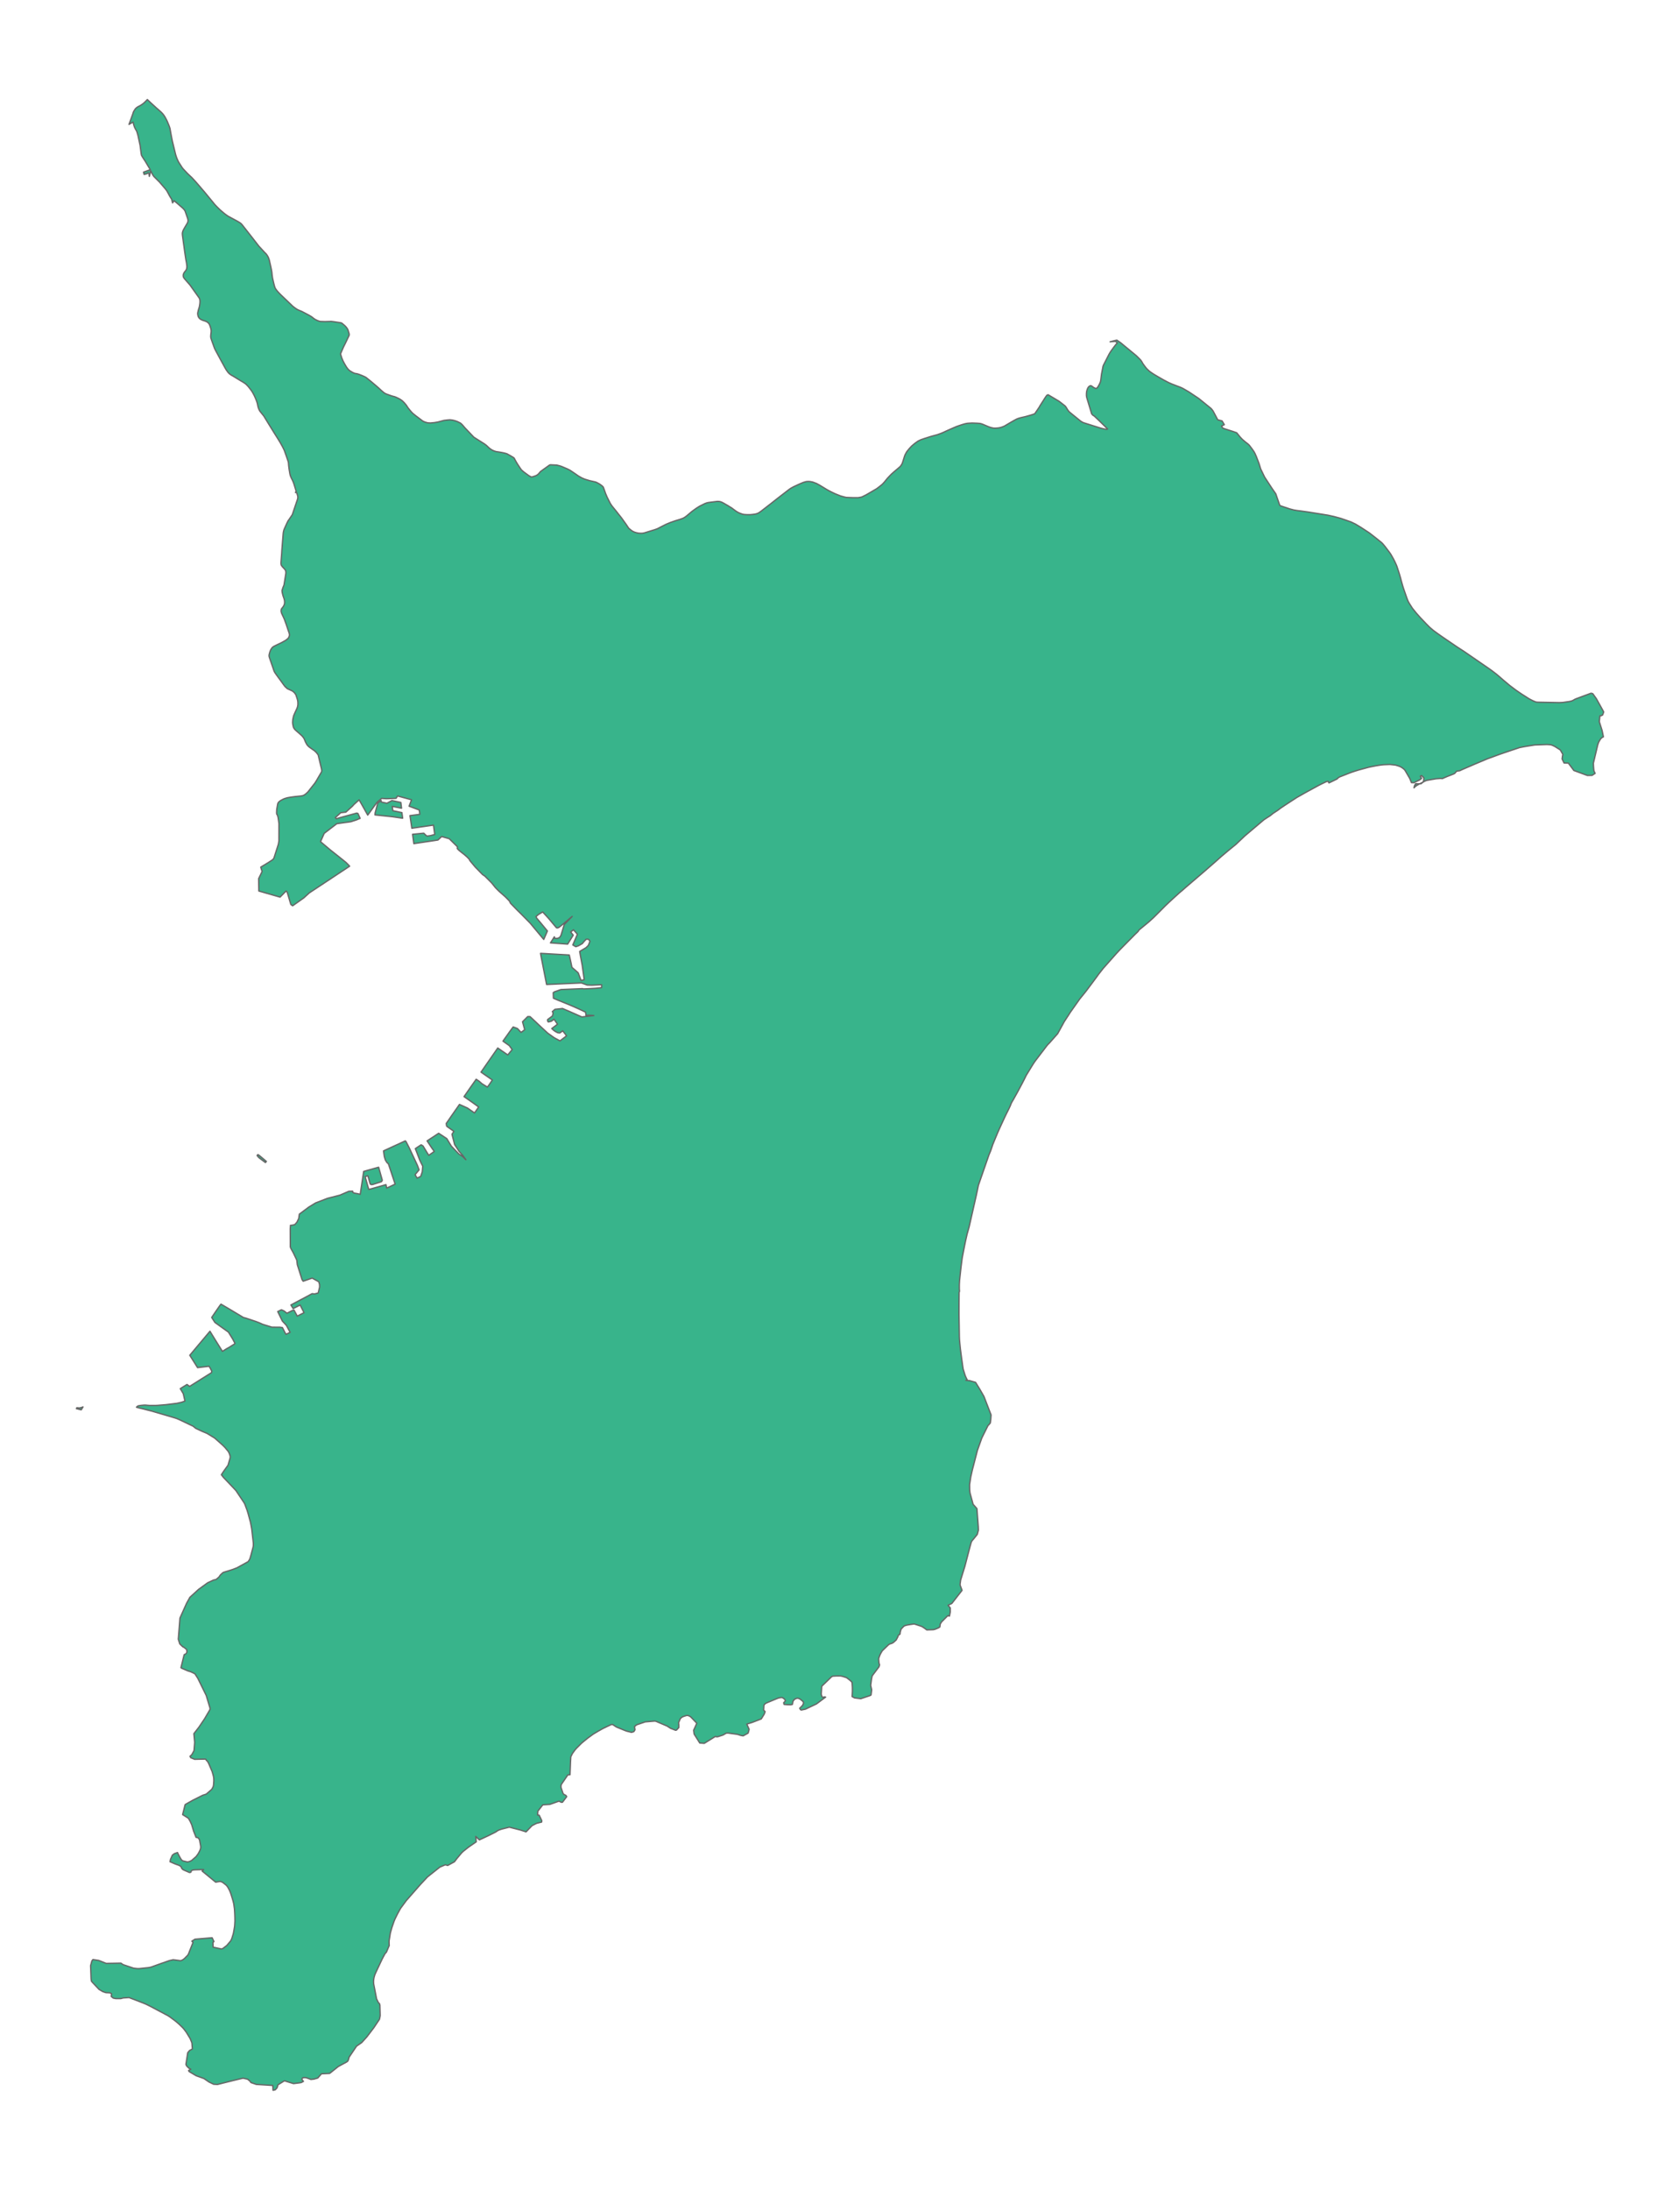 <?xml version="1.0" encoding="utf-8" ?>
<svg baseProfile="full" height="100%" version="1.1" viewBox="0 0 3837 5000" width="100%" xmlns="http://www.w3.org/2000/svg" xmlns:ev="http://www.w3.org/2001/xml-events" xmlns:xlink="http://www.w3.org/1999/xlink"><defs /><polyline fill="#38b48b" points="1356.168,2318.804 1346.523,2318.115 1338.325,2318.431 1337.393,2310.997 1320.01,2302.837 1301.897,2294.889 1276.439,2284.578 1264.019,2279.27 1263.847,2276.123 1263.714,2273.392 1263.517,2266.605 1266.283,2264.665 1280.969,2259.438 1311.532,2258.114 1324.022,2257.581 1330.597,2257.304 1332.701,2257.945 1341.221,2257.607 1358.049,2256.689 1360.9,2256.514 1374.036,2255.041 1374.202,2248.515 1365.307,2248.849 1351.719,2249.495 1340.957,2249.157 1328.022,2244.363 1248.378,2247.883 1239.363,2202.032 1235.69,2183.279 1234.54,2176.807 1237.104,2176.907 1240.028,2177.023 1268.527,2178.705 1278.993,2179.309 1300.194,2180.509 1303.839,2196.982 1306.234,2208.644 1320.474,2221.122 1327.09,2238.68 1334.281,2236.861 1329.748,2204.033 1325.854,2183.47 1323.953,2172.405 1338.449,2163.807 1343.651,2158.698 1347.367,2149.384 1344.956,2145.395 1342.724,2144.478 1338.49,2144.715 1333.093,2150.638 1330.106,2154.39 1320.929,2159.634 1315.073,2161.598 1308.241,2157.563 1310.52,2152.268 1313.244,2145.939 1318.733,2133.242 1309.794,2123.012 1303.404,2127.997 1309.212,2135.229 1296.493,2155.667 1257.217,2152.866 1266.134,2138.955 1266.484,2142.494 1272.636,2142.719 1278.011,2140.667 1281.186,2135.732 1288.725,2110.952 1306.838,2092.446 1280.875,2114.138 1276.854,2117.295 1273.616,2118.736 1271.022,2118.512 1264.231,2110.484 1260.102,2105.515 1258.172,2103.19 1251.843,2095.714 1239.444,2082.268 1229.859,2087.995 1224.029,2092.931 1226.284,2096.95 1234.493,2106.633 1242.45,2116.271 1250.235,2125.705 1241.897,2145.053 1219.988,2118.784 1210.956,2107.948 1191.107,2087.793 1182.232,2079.049 1179.626,2076.462 1165.874,2062.282 1163.521,2057.402 1158.935,2052.622 1154.32,2047.958 1139.678,2034.977 1131.826,2027.133 1123.237,2016.43 1121.185,2014.29 1107.601,2000.646 1102.114,1996.858 1097.136,1991.767 1085.225,1979.515 1073.188,1965.116 1071.667,1961.871 1066.798,1956.802 1059.816,1950.705 1055.454,1947.372 1048.502,1941.795 1045.883,1939.219 1044.223,1937.327 1044.822,1933.508 1036.232,1925.1 1026.013,1915.035 1008.713,1910.071 1005.662,1912.955 1000.345,1917.982 991.73,1919.329 945.189,1926.238 942.319,1904.9 967.852,1902.395 973.392,1907.795 975.592,1909.006 983.382,1907.884 992.931,1905.337 991.193,1892.996 990.119,1883.976 940.587,1891.121 936.314,1862.248 945.618,1861.06 958.764,1859.322 957.558,1849.483 951.634,1847.242 945.811,1845.043 934.347,1840.75 939.902,1826.173 908.066,1817.405 904.613,1822.833 882.293,1823.661 871.566,1822.881 869.392,1824.94 864.987,1828.531 860.683,1832.383 851.947,1844.45 847.276,1851.035 843.551,1856.099 839.836,1861.111 836.906,1855.879 830.242,1843.971 820.169,1826.238 808.167,1837.107 805.088,1840.63 792.892,1851.661 789.769,1854.433 786.25,1854.729 778.243,1855.664 765.883,1866.862 768.244,1869.501 774.454,1867.54 784.226,1864.805 814.645,1856.537 817.545,1857.385 822.482,1868.505 814.098,1872.085 801.11,1876.288 790.826,1877.751 786.856,1878.252 769.333,1880.705 751.483,1894.36 740.453,1902.801 732.065,1921.77 754.004,1940.228 758.925,1944.14 773.979,1956.104 785.632,1965.421 789.368,1968.491 791.293,1970.196 796.618,1975.618 798.531,1977.794 756.675,2005.52 706.384,2038.76 693.844,2050.188 668.345,2068.198 664.23,2065.174 658.317,2045.08 655.991,2037.189 653.428,2034.447 639.659,2048.403 604.475,2038.299 591.134,2034.464 590.729,2006.165 598.571,1990.027 595.53,1979.926 599.732,1977.353 612.963,1969.334 620.26,1964.568 622.301,1963.233 624.438,1961.13 625.86,1958.511 635.617,1927.996 637.04,1919.997 637.107,1880.507 635.171,1866.974 633.964,1862.05 632.054,1858.793 631.699,1856.166 632.016,1848.275 633.86,1837.441 634.566,1834.313 636.141,1831.702 639.246,1828.946 642.755,1826.849 648.264,1824.024 651.892,1822.776 656.554,1821.441 664.011,1820.129 674.762,1818.703 688.058,1817.374 691.97,1816.496 694.681,1815.303 698.437,1812.633 703.046,1808.419 719.151,1788.022 722.428,1782.912 734.28,1762.505 734.811,1759.746 734.219,1755.522 726.668,1723.649 723.868,1719.978 722.27,1717.957 718.171,1714.161 712.894,1710.488 705.351,1705.028 701.873,1701.442 699.963,1698.461 697.737,1694.216 694.474,1686.408 691.663,1682.451 689.222,1679.781 685.621,1676.51 682.623,1673.789 679.616,1671.238 676.827,1668.861 673.229,1665.47 670.838,1661.978 669.84,1659.295 668.496,1652.68 668.318,1648.846 668.702,1643.148 669.535,1638.967 670.584,1634.377 673.197,1628.25 675.038,1624.281 678.365,1617.086 679.604,1613.432 680.346,1608.964 680.265,1602.509 679.412,1597.647 678.052,1593.299 675.67,1586.182 672.943,1582.307 670.214,1579.595 667.13,1577.394 656.285,1572.53 650.967,1567.645 647.48,1563.084 640.144,1552.86 636.028,1547.36 628.506,1536.863 627.138,1534.597 625.952,1532.257 615.343,1501.434 614.578,1498.628 614.504,1495.678 615.801,1490.33 617.171,1486.277 618.637,1483.024 621.706,1478.536 625.086,1476.001 631.936,1472.56 641.901,1467.846 644.151,1466.659 647.651,1464.754 653.288,1461.443 658.255,1457.371 660.545,1453.072 661.173,1449.216 660.141,1444.5 658.922,1441.348 653.574,1425.3 649.339,1413.624 647.81,1410.253 645.367,1405.051 643.305,1400.666 642.133,1396.67 642.01,1393.915 642.605,1390.628 646.691,1385.293 648.347,1382.489 649.665,1378.967 650.043,1375.302 649.631,1370.404 648.651,1366.702 646.413,1360.332 644.661,1353.353 644.02,1348.718 646.083,1341.872 648.636,1335.699 652.797,1309.554 652.9,1307.133 652.526,1303.321 651.422,1301.317 648.965,1298.296 645.157,1294.296 642.587,1290.818 641.782,1288.03 641.724,1284.435 643.413,1262.316 643.573,1258.732 643.845,1254.931 646.796,1217.746 647.412,1213.851 648.321,1210.256 649.718,1206.792 655.272,1194.449 658.143,1188.772 660.099,1186.173 667.6,1175.091 679.119,1140.911 679.888,1138.398 680.238,1135.317 679.752,1131.886 678.683,1128.312 677.15,1124.02 674.805,1124.637 676.316,1121.497 672.425,1108.552 671.116,1104.407 670.181,1101.725 668.083,1096.902 665.178,1091.08 663.628,1087.512 662.452,1083.773 661.711,1079.718 660.351,1071.789 659.944,1068.555 659.264,1063.093 658.778,1056.738 658.246,1054.03 657.207,1050.906 653.51,1040.142 650.058,1030.371 648.746,1027.068 645.143,1019.832 639.739,1010.189 638.093,1007.496 634.64,1001.833 630.21,994.74 628.271,991.744 614.763,969.977 609.376,961.201 602.539,949.981 593.38,938.596 591.849,935.718 590.112,931.556 589.076,927.858 588.167,923.312 587.646,920.986 586.897,918.458 585.83,915.337 583.582,909.627 581.708,905.431 580.243,902.327 578.277,898.67 577.072,896.521 575.47,893.824 574.047,891.743 571.448,888.309 567.305,883.031 565.849,881.399 563.861,879.333 561.133,876.65 555.836,873.038 552.95,871.285 549.239,869.14 535.468,860.735 530.723,857.849 528.562,856.745 523.984,853.547 520.867,850.337 516.746,844.591 513.733,839.453 504.846,823.271 493.553,802.418 491.547,798.598 489.789,794.911 484.223,779.398 482.154,773.363 481.261,769.714 481.365,765.233 481.804,761.439 482.208,758.563 482.313,754.511 481.786,751.257 480.546,746.991 479.264,743.163 478.1,740.532 476.776,738.435 473.454,735.443 470.379,733.817 466.797,732.558 464.767,731.91 462.471,731.19 458.288,729.2 456.174,727.514 454.545,725.809 452.841,723.076 451.709,718.943 451.452,714.992 452.902,708.446 453.616,705.884 454.475,703.349 455.397,699.883 455.969,696.566 456.382,693.504 456.681,690.839 456.709,687.009 456.356,683.922 455.009,680.493 433.902,650.814 422.727,638.047 420.25,635.005 418.665,631.979 418.372,627.986 419.601,623.974 422.272,620.057 424.027,618.032 425.51,615.64 426.522,612.604 426.901,608.645 426.647,606.003 425.943,600.404 425.319,597.1 424.483,592.625 423.407,585.512 422.028,576.213 416.797,537.946 416.501,535.394 416.518,531.904 417.31,528.773 418.19,526.276 420.127,522.592 421.905,519.478 423.966,516.025 428.344,508.547 429.207,505.699 429.408,502.821 428.71,499.169 422.85,482.264 421.052,479.162 417.422,475.276 403.948,463.557 397.366,458.294 394.172,463.239 391.852,454.508 390.064,451.835 388.672,449.632 386.701,446.283 384.353,441.812 382.447,438.282 380.364,434.762 378.954,433.05 377.241,430.8 364.507,416.004 351.214,402.71 349.256,399.817 347.6,396.839 345.799,393.2 344.18,390.2 341.163,402.747 340.049,396.222 338.353,394.719 336.194,396.356 329.208,398.359 327.797,393.032 343.202,387.448 331.025,367.059 329.037,364.219 325.088,358.021 323.153,354.521 322.38,350.672 319.961,332.014 315.003,308.77 312.461,300.339 311.116,297.645 309.326,294.594 307.323,290.599 305.931,286.585 305.176,283.982 304.005,278.72 294.682,283.965 303.581,259.303 304.526,256.146 305.548,254.024 308.006,250.223 309.322,248.249 311.817,245.947 314.952,243.772 318.735,241.853 321.616,240.197 323.886,238.727 327.556,236.091 331.024,232.914 334.986,228.909 336.522,227.273 344.741,235.104 353.812,243.324 357.368,246.595 361.385,250.042 363.536,251.977 366.849,254.96 368.909,256.861 371.92,260.133 374.259,263.114 376.75,266.949 380.292,273.499 381.997,277.095 385.336,285.119 387.037,289.56 388.282,293.453 389.266,299.128 390.873,308.12 391.991,313.871 393.663,322.214 400.62,350.98 401.721,354.932 403.459,360.121 405.674,365.312 407.459,369.166 409.646,372.731 415.864,382.417 417.933,385.14 421.321,388.757 428.118,395.982 434.259,401.83 437.744,405.032 441.251,408.758 444.374,412.166 447.381,415.497 452.213,421.025 467.632,439.018 485.941,461.242 489.726,465.946 492.796,469.266 496.424,473.034 499.172,475.752 502.203,478.675 506.634,482.545 512.305,487.356 516.298,490.385 520.614,493.413 529.089,498.029 532.831,500.035 542.163,505.043 548.241,508.724 551.077,511.001 553.769,514.092 576.042,542.463 591.205,561.991 604.385,576.311 607.672,579.456 609.805,582.307 611.394,584.853 612.968,587.855 614.994,593.482 618.701,609.872 619.811,615.411 620.864,621.41 621.47,627.925 622.521,635.101 624.154,642.227 625.56,648.179 626.413,651.382 627.086,653.902 627.943,656.392 628.939,658.558 630.322,660.616 633.108,664.322 635.324,666.795 638.864,670.541 640.815,672.53 665.956,696.606 668.885,699.395 671.41,701.326 673.916,703.208 676.656,705.113 679.115,706.674 683.222,708.6 688.49,710.709 690.981,711.945 694.978,714.037 698.083,715.664 703.49,718.527 705.372,719.527 709.634,721.986 712.689,723.994 716.091,726.758 719.688,729.247 724.281,731.545 727.983,733.016 731.374,733.909 742.027,734.246 753.535,733.933 756.047,733.747 760.743,734.301 770.144,735.699 776.427,736.678 780.214,737.474 785.274,741.602 787.132,743.19 789.757,745.795 791.903,748.456 793.592,750.944 794.986,753.919 797.499,762.364 797.509,765.446 789.204,782.938 784.74,791.851 777.709,808.005 780.542,817.157 783.569,824.355 786.499,829.897 789.742,835.444 791.721,838.658 794.819,842.677 796.543,844.494 798.986,846.552 802.31,848.609 805.653,850.523 809.868,852.403 816.085,853.516 819.658,854.624 827.213,857.576 833.477,860.387 836.505,862.175 838.946,864.179 846.9,870.546 859.426,881.136 862.151,883.511 865.173,886.155 868.142,888.969 870.616,891.234 876.147,895.992 878.976,897.956 881.095,899.08 883.571,900.066 893.617,903.651 897.151,904.712 900.796,905.63 903.631,906.62 910.286,909.676 914.264,911.882 917.852,914.365 920.092,916.323 923.235,919.473 925.232,921.765 927.933,925.083 930.275,928.633 932.232,931.571 934.521,934.431 937.504,938.115 940.613,941.593 943.327,944.258 949.855,949.497 961.21,958.06 965.696,961.428 969.419,963.209 972.141,964.124 976.866,965.425 982.835,965.746 991.738,964.974 999.942,963.6 1010.37,960.849 1014.035,959.879 1021.237,958.999 1027.438,958.52 1033.522,959.195 1038.818,960.509 1043.822,962.217 1050.969,965.63 1053.63,967.63 1056.589,970.66 1061.553,976.466 1082.236,998.236 1096.058,1006.994 1105.906,1013.185 1108.547,1015.135 1110.685,1016.711 1117.332,1022.939 1120.898,1025.68 1124.591,1027.889 1127.688,1029.297 1132.585,1031.011 1140.02,1032.118 1144.749,1032.956 1151.419,1034.264 1157.563,1035.966 1165.012,1040.052 1171.633,1043.944 1174.229,1045.852 1176.175,1049.531 1178.024,1052.957 1181.249,1058.447 1186.512,1066.496 1187.861,1068.551 1190.991,1072.996 1196.355,1077.604 1207.845,1086.075 1212.674,1088.72 1214.675,1089.068 1219.846,1087.545 1223.583,1086.233 1227.217,1084.306 1230.078,1081.801 1234.625,1076.511 1244.337,1069.524 1255.143,1061.781 1257.121,1061.238 1271.53,1061.893 1278.873,1063.735 1282.855,1065.125 1296.271,1070.827 1301.997,1073.759 1313.74,1081.691 1320.843,1086.678 1323.539,1088.272 1329.516,1091.528 1335.885,1094.178 1343.216,1096.411 1346.303,1097.348 1360.205,1100.563 1362.979,1101.677 1368.994,1104.933 1373.903,1108.406 1375.556,1109.808 1377.76,1111.974 1379.642,1116.984 1383.194,1127.055 1386.818,1135.512 1393.657,1149.06 1395.815,1152.445 1398.523,1156.256 1407.554,1167.34 1410.364,1170.944 1419.454,1182.421 1423.559,1188.147 1430.052,1197.231 1434.093,1203.33 1435.987,1206.121 1441.536,1210.71 1445.03,1213.066 1449.06,1214.974 1453.552,1216.354 1458.729,1217.4 1464.104,1217.657 1467.219,1217.538 1471.569,1216.748 1495.757,1209.281 1501.439,1207.207 1509.594,1202.99 1512.766,1201.383 1521.486,1196.974 1525.856,1195.162 1532.34,1192.526 1542.655,1188.96 1552.567,1185.981 1559.37,1183.515 1562.114,1182.175 1565.335,1180.138 1568.926,1177.358 1580.424,1167.647 1590.241,1160.566 1597.755,1155.813 1599.992,1154.703 1610.122,1149.681 1614.015,1148.286 1617.151,1147.508 1621.878,1146.849 1625.398,1146.363 1638.303,1144.806 1642.378,1144.95 1644.757,1145.371 1647.953,1146.415 1652.346,1148.63 1662.566,1154.547 1671.501,1160.093 1674.641,1162.435 1680.859,1167.016 1685.782,1170.042 1689.731,1171.751 1693.722,1173.297 1696.884,1174.28 1700.52,1174.785 1702.566,1174.903 1705.449,1175.068 1713.155,1175.156 1719.826,1174.497 1722.559,1174.114 1725.02,1173.769 1727.846,1173.016 1730.647,1172.011 1734.399,1169.943 1738.577,1166.969 1760.816,1149.705 1770.801,1141.844 1776.005,1137.739 1802.208,1117.52 1805.817,1115.024 1812.564,1111.311 1826.47,1104.895 1834.595,1101.518 1840.927,1099.66 1845.263,1099.239 1849.669,1099.41 1853.798,1100.169 1856.525,1100.755 1864.783,1103.884 1872.284,1107.941 1874.899,1109.545 1877.269,1110.983 1888.746,1117.964 1891.003,1119.198 1897.297,1122.568 1904.611,1126.073 1907.424,1127.417 1911.09,1128.877 1920.158,1132.484 1928.832,1134.849 1933.009,1135.729 1947.601,1136.317 1959.924,1136.316 1967.552,1134.965 1969.744,1134.021 1978.348,1129.795 2002.266,1115.802 2008.599,1110.983 2014.929,1105.915 2019.883,1100.591 2022.946,1096.817 2026.663,1092.244 2028.977,1089.75 2031.467,1087.104 2036.212,1082.202 2044.262,1075.186 2051.03,1069.468 2056.118,1065.075 2058.527,1061.777 2060.659,1057.977 2063.271,1050.035 2065.84,1041.734 2067.208,1038.218 2070.508,1032.131 2072.846,1029.006 2076.72,1024.248 2082.405,1018.186 2089.284,1012.437 2096.673,1007.155 2103.139,1004.024 2111.532,1001.149 2122.125,997.762 2127.671,996.087 2134.624,994.189 2140.464,992.638 2149.473,989.369 2155.073,987.026 2161.053,984.173 2170.34,980.024 2174.126,978.349 2180.741,975.511 2184.579,973.863 2195.959,969.956 2203.139,967.807 2205.618,967.265 2209.297,966.545 2213.456,966.255 2220.045,965.871 2224.529,966.033 2231.704,966.324 2237.923,966.812 2240.618,967.413 2243.369,968.27 2247.637,970.054 2259.117,974.859 2262.774,976.085 2265.862,976.813 2269.595,977.511 2273.772,977.589 2280.214,977.069 2284.728,976.226 2287.673,975.344 2290.857,974.189 2294.6,972.51 2299.427,969.652 2307.254,965.017 2310.152,963.338 2314.749,960.684 2321.134,957.224 2324.652,955.684 2329.846,954.074 2340.307,951.623 2342.835,951.031 2355.462,947.415 2363.032,944.884 2364.42,943.003 2369.004,936.346 2373.876,929.012 2375.259,926.403 2378.722,920.992 2384.052,912.666 2387.624,907.085 2390.851,902.617 2393.724,901.277 2400.484,905.247 2404.606,907.692 2410.082,910.943 2418.657,916.034 2432.318,926.631 2434.036,928.48 2436.489,932.411 2438.227,935.336 2440.439,938.399 2442.253,940.486 2444.788,942.568 2468.207,961.575 2471.577,963.655 2473.93,964.85 2478.819,966.486 2514.015,977.568 2516.855,978.26 2522.517,979.558 2527.362,980.375 2529.706,979.559 2511.237,961.419 2499.326,950.06 2496.306,948.263 2493.317,945.13 2482.292,908.59 2481.661,905.901 2481.318,903.107 2481.34,898.017 2481.89,893.388 2483.057,889.436 2484.398,886.121 2486.354,883.182 2489.614,880.788 2491.918,880.716 2494.006,881.927 2497.196,884.32 2500.365,886.038 2502.736,886.958 2505.121,886.15 2507.5,883.418 2511.071,876.964 2513.112,872.327 2513.949,868.655 2515.807,854.108 2519.224,836.325 2520.057,834.041 2532.983,808.735 2535.175,804.958 2538.113,800.554 2544.338,792.019 2548.988,786.105 2551.939,783.115 2547.511,779.265 2535.367,780.368 2550.797,776.576 2555.315,779.694 2559.287,782.443 2562.042,784.69 2564.476,786.699 2593.173,810.348 2595.884,812.692 2603.689,820.458 2605.676,822.717 2607.393,825.177 2608.795,827.648 2610.344,830.372 2615.111,836.922 2617.809,840.315 2620.337,843.101 2625.416,847.752 2628.326,849.903 2635.067,854.403 2647.753,861.885 2657.504,867.418 2661.458,869.518 2667.156,872.537 2670.913,874.335 2676.718,876.886 2692.307,882.871 2696.911,884.637 2701.762,886.922 2715.037,894.606 2720.102,897.977 2737.986,909.892 2743.675,914.502 2765.865,932.523 2768.211,935.188 2770.644,938.527 2781.254,958.488 2791.165,961.052 2794.496,966.735 2796.202,969.646 2789.861,972.841 2792.479,977.183 2796.145,978.772 2811.432,983.689 2815.997,985.139 2821.223,986.988 2824.499,988.113 2832.478,997.951 2837.654,1003.417 2841.636,1006.8 2844.575,1009.334 2850.064,1013.498 2853.259,1016.528 2859.109,1024.263 2861.952,1028.28 2863.987,1031.201 2866.299,1035.415 2869.329,1042.26 2872.656,1050.859 2875.538,1058.467 2876.813,1062.643 2879.378,1070.889 2888.312,1089.335 2905.758,1115.966 2913.789,1127.461 2922.808,1153.662 2924.747,1154.954 2945.761,1161.984 2955.057,1164.454 2961.851,1165.589 2970.896,1166.701 2975.693,1167.386 2989.658,1169.344 3032.821,1176.308 3046.801,1179.41 3061.872,1183.474 3073.743,1187.534 3085.596,1191.748 3088.599,1193.181 3095.689,1196.568 3107.554,1203.697 3122.783,1213.623 3127.531,1216.758 3145.256,1230.62 3148.624,1233.345 3155.778,1239.152 3157.922,1241.324 3163.163,1247.55 3172.985,1260.468 3176.552,1265.592 3182.522,1276.123 3185.815,1282.617 3189.424,1290.49 3190.701,1293.899 3195.983,1310.095 3198.796,1319.881 3200.251,1325.511 3201.592,1330.255 3203.489,1336.962 3205.365,1343.062 3212.206,1362.744 3214.355,1368.654 3216.326,1373.448 3219.156,1378.295 3225.871,1388.879 3234.56,1399.605 3243.156,1409.391 3255.186,1421.984 3257.268,1424.159 3265.15,1432.092 3267.19,1433.871 3273.479,1439.25 3280.603,1444.53 3288.591,1450.232 3295.498,1455.033 3327.564,1476.869 3336.859,1482.904 3344.096,1487.601 3358.248,1497.335 3402.132,1527.554 3407.859,1531.657 3417.693,1539.241 3423.649,1544.21 3432.106,1551.634 3437.532,1556.221 3448.127,1565.105 3462.316,1575.797 3475.087,1584.541 3492.493,1595.607 3497.544,1598.214 3500.829,1599.906 3506.846,1602.463 3509.251,1603.05 3512.854,1603.307 3561.148,1604.219 3568.891,1603.902 3580.022,1602.333 3582.874,1601.929 3586.795,1601.217 3590.624,1600.087 3592.956,1598.961 3596.178,1597.049 3598.865,1595.759 3616.105,1589.36 3633.821,1582.817 3637.753,1583.772 3645.947,1595.202 3649.871,1602.215 3662.773,1625.577 3660.241,1632.59 3657.343,1634.066 3654.069,1634.488 3652.724,1647.779 3659.043,1667.783 3662.08,1682.358 3658.362,1684.402 3656.389,1686.344 3654.783,1688.481 3651.483,1694.133 3650.419,1696.859 3649.016,1701.164 3639.176,1742.54 3639.471,1749.627 3639.831,1754.462 3640.114,1757.746 3640.629,1760.674 3643.178,1765.783 3636.157,1770.429 3625.535,1770.651 3594.587,1759.26 3581.977,1742.409 3572.246,1742.19 3567.678,1732.87 3568.667,1725.693 3569.41,1722.471 3563.551,1712.272 3552.045,1705.011 3549.709,1703.718 3544.472,1701.343 3541.536,1700.54 3532.98,1699.989 3509.444,1700.826 3505.239,1700.995 3487.467,1703.811 3479.951,1705.102 3470.558,1706.961 3435.102,1718.894 3423.731,1722.844 3396.297,1732.907 3368.674,1744.561 3340.658,1756.64 3333.894,1759.84 3331.283,1760.15 3326.885,1760.869 3322.357,1765.971 3319.223,1767.528 3310.717,1770.872 3307.906,1771.907 3304.809,1773.128 3302.113,1774.329 3300.052,1775.187 3297.466,1776.334 3294.345,1777.744 3292.181,1777.573 3289.734,1777.395 3279.613,1778.229 3258.726,1781.788 3254.864,1783.302 3250.78,1785.32 3251.49,1781.54 3251.715,1778.895 3251.902,1775.936 3246.728,1770.794 3243.855,1772.482 3246.858,1777.324 3242.399,1780.769 3229.15,1787.235 3223.659,1787.01 3219.784,1777.512 3209.387,1759.607 3207.576,1757.2 3205.717,1755.559 3202.917,1753.379 3199.183,1750.992 3194.443,1749.125 3187.307,1746.937 3174.599,1745.537 3161.028,1746.056 3154.814,1746.621 3149.218,1747.466 3143.135,1748.437 3134.03,1750.182 3125.932,1751.893 3102.939,1758.155 3094.339,1760.825 3086.023,1763.614 3080.747,1765.66 3059.646,1773.922 3056.29,1775.911 3053.899,1778.542 3038.598,1786.011 3035.138,1787.619 3033.765,1784.101 3029.539,1784.58 3019.081,1789.59 3010.897,1793.731 2984.422,1808.163 2962.176,1820.712 2935.287,1838.204 2923.865,1845.888 2921.765,1847.638 2917.463,1850.738 2907.566,1857.228 2900.879,1862.629 2895.082,1866.281 2886.812,1871.705 2866.852,1888.558 2843.297,1908.496 2822.963,1927.754 2806.139,1941.515 2789.908,1955.169 2774.4,1968.963 2749.479,1990.673 2707.439,2026.693 2700.746,2032.655 2698.036,2034.914 2693.951,2038.297 2684.489,2046.853 2669.328,2060.814 2663.139,2066.657 2660.997,2068.745 2646.584,2083.28 2634.266,2095.49 2624.149,2104.721 2601.464,2123.423 2599.44,2126.656 2592.292,2133.602 2586.098,2139.866 2558.654,2167.669 2550.232,2176.638 2536.234,2192.419 2519.454,2211.352 2508.706,2225.096 2505.528,2229.576 2493.071,2246.352 2480.443,2263.169 2477.709,2266.618 2466.243,2280.713 2444.584,2311.321 2440.135,2318.277 2430.737,2332.631 2415.705,2360.092 2396.828,2381.464 2393.038,2385.243 2391.16,2387.49 2378.099,2404.579 2365.796,2420.689 2362.699,2424.903 2359.222,2430.223 2356.699,2434.29 2343.974,2455.055 2338.878,2465.371 2333.567,2475.601 2327.946,2486.133 2323.918,2493.641 2314.051,2511.353 2311.806,2515.14 2309.834,2518.771 2307.425,2524.761 2305.183,2529.716 2303.733,2532.66 2300.523,2539.096 2298.575,2543.01 2296.716,2546.83 2294.9,2550.589 2287.164,2567.313 2285.179,2571.654 2281.393,2579.987 2279.085,2585.18 2277.718,2588.422 2271.176,2604.156 2267.646,2612.798 2266.754,2615.217 2265.816,2618.199 2262.481,2627.965 2261.154,2630.98 2258.652,2637.083 2249.975,2662.022 2234.553,2706.49 2231.847,2719.586 2229.733,2729.494 2213.342,2801.691 2208.903,2817.369 2205.437,2832.615 2203.343,2842.651 2199.158,2864.081 2197.637,2872.012 2196.075,2883.982 2194.897,2893.376 2194.284,2898.929 2191.586,2923.651 2191.127,2931.814 2191.026,2937.107 2191.062,2943.018 2191.447,2948.268 2190.565,2951.132 2190.34,2977.371 2190.294,2999.096 2190.296,3002.283 2191.149,3053.218 2191.45,3059.212 2191.709,3062.441 2193.445,3079.64 2195.156,3092.943 2196.27,3101.449 2198.581,3117.942 2199.803,3125.912 2203.993,3139.469 2205.205,3142.697 2206.726,3146.023 2208.853,3150.147 2206.051,3151.723 2214.153,3152.3 2228.151,3156.305 2236.957,3170.611 2247.27,3188.474 2263.516,3230.625 2262.813,3241.569 2261.745,3249.16 2259.704,3251.644 2256.343,3255.284 2243.484,3281.201 2242.243,3283.767 2232.327,3311.604 2220.916,3355.733 2220.302,3358.325 2217.234,3371.957 2214.503,3389.809 2214.625,3400.748 2214.891,3404.365 2215.545,3409.223 2222.508,3434.72 2231.253,3444.602 2234.316,3485.802 2234.584,3493.859 2232.055,3503.401 2225.604,3511.48 2219.545,3518.709 2218.115,3521.924 2215.733,3530.3 2203.656,3576.485 2194.102,3607.391 2192.825,3617.158 2193.016,3619.741 2197.283,3631.186 2173.956,3661.103 2165.255,3665.304 2170.285,3671.169 2170.391,3680.343 2168.543,3689.914 2164.625,3689.091 2150.722,3703.069 2149.036,3705.53 2147.486,3708.307 2147.049,3711.434 2146.642,3714.86 2143.218,3716.955 2138.305,3719.045 2135.323,3720.171 2131.576,3721.056 2116.643,3721.51 2111.382,3717.62 2106.035,3714.07 2103.244,3712.94 2088.779,3708.195 2086.273,3708.226 2083.372,3708.597 2079.585,3709.124 2076.733,3709.593 2073.633,3710.145 2070.01,3710.852 2067.461,3711.66 2064.619,3712.872 2058.128,3719.581 2056.114,3726.323 2055.537,3731.314 2051.834,3733.495 2050.819,3736.925 2046.768,3744.602 2040.563,3750.153 2038.184,3751.663 2035.515,3752.693 2032.114,3753.713 2029.442,3755.381 2014.941,3769.342 2010.863,3776.34 2009.281,3779.905 2007.012,3786.205 2006.917,3789.566 2007.498,3796.612 2008.893,3801.462 2007.584,3805.797 2002.142,3812.946 1992.027,3826.448 1990.684,3832.669 1988.629,3848.115 1990.88,3858.303 1989.476,3870.023 1987.741,3871.28 1965.931,3878.616 1951.6,3876.787 1946.15,3873.743 1946.794,3861.371 1946.722,3852.846 1946,3841.251 1942.474,3837.498 1933.548,3830.607 1924.483,3827.683 1920.211,3826.717 1913.07,3826.657 1908.993,3826.762 1902.09,3827.157 1899.544,3828.262 1876.871,3850.125 1875.699,3868.536 1877.443,3874.395 1880.104,3875.285 1882.772,3874.528 1885.651,3874.932 1864.93,3890.45 1839.613,3902.495 1829.814,3904.513 1827.869,3903.162 1826.478,3900.363 1828.769,3898.089 1832.944,3893.87 1835.214,3888.955 1834.332,3885.251 1827.852,3879.862 1825.281,3878.405 1822.492,3877.529 1819.57,3877.657 1814.426,3880.088 1811.108,3884.45 1809.841,3891.643 1805.543,3892.498 1796.991,3892.185 1790.762,3891.661 1789.841,3887.836 1792.349,3885.336 1793.825,3883.278 1792.336,3880.252 1790.273,3878.35 1786.785,3876.1 1783.903,3875.993 1780.513,3876.493 1776.86,3877.385 1751.365,3887.997 1748.2,3889.636 1745.927,3891.732 1744.795,3893.715 1744.128,3904.521 1747.473,3908.182 1745.427,3913.884 1738.717,3924.763 1718.444,3932.621 1705.648,3936.607 1710.995,3948.515 1708.713,3957.125 1697.297,3963.484 1691.688,3962.427 1688.034,3961.213 1683.826,3959.893 1662.852,3957.088 1658.81,3957.213 1656.537,3958.519 1651.297,3961.57 1639.903,3965.282 1636.902,3965.698 1633.962,3964.771 1608.498,3980.55 1598.193,3979.815 1585.297,3959.319 1584.163,3950.611 1588.252,3941.816 1591.415,3934.6 1577.34,3919.933 1572.989,3917.537 1569.804,3916.854 1567.454,3917.13 1559.716,3919.607 1555.57,3922.325 1553.922,3924.043 1549.798,3933.521 1550.427,3938.538 1550.419,3944.445 1545.205,3950.18 1543.038,3950.724 1531.654,3946.315 1523.649,3941.133 1497.746,3930.072 1494.985,3929.751 1473.599,3931.58 1453.968,3938.283 1449.158,3942.285 1449.747,3946.073 1450.243,3949.653 1447.637,3953.84 1442.309,3955.484 1430.568,3952.481 1427.235,3951.201 1408.141,3943.387 1404.596,3941.193 1401.076,3938.743 1398.714,3937.449 1395.794,3937.817 1386.851,3941.969 1376.835,3946.799 1366.448,3952.645 1355.024,3959.406 1341.798,3969.109 1334.441,3975.115 1329.123,3979.473 1325.191,3983.207 1316.516,3991.941 1313.292,3995.627 1307.479,4003.593 1303.691,4011.19 1303.048,4022.354 1301.862,4052.211 1296.881,4052.638 1282.489,4073.694 1281.416,4076.468 1281.261,4080.96 1285.938,4094.971 1288.497,4097.655 1292.168,4099.111 1294.348,4102.19 1284.612,4115.081 1281.955,4115.151 1276.679,4112.518 1255.884,4119.919 1239.672,4120.97 1228.488,4135.357 1227.81,4144.224 1231.426,4144.537 1237.426,4157.078 1237.081,4160.295 1225.472,4163.173 1215.135,4168.494 1201.461,4182.645 1188.893,4178.575 1163.2,4172.009 1145.606,4176.438 1139.497,4178.523 1136.404,4180.058 1132.429,4182.817 1117.317,4190.472 1094.903,4200.951 1086.577,4193.169 1087.753,4205.371 1071.008,4216.928 1067.287,4219.803 1058.056,4227.117 1055.599,4229.441 1053.741,4231.341 1044.459,4242.446 1043.033,4244.226 1038.031,4250.884 1022.42,4259.408 1020.452,4258.69 1016.871,4257.917 1004.703,4263.079 982.373,4280.777 975.922,4286.046 960.172,4302.914 928.065,4339.457 914.977,4357.154 912.745,4361.13 907.839,4370.094 901.752,4382.473 899.555,4387.992 895.819,4398.873 894.85,4401.827 892.588,4409.891 891.444,4414.093 888.646,4431.929 888.716,4438.794 889.05,4441.836 882.613,4457.23 879.272,4460.919 872.951,4472.776 859.459,4501.378 857.325,4506.044 855.828,4509.697 854.092,4516.081 853.431,4520.451 853.171,4523.675 853.315,4528.892 860.044,4563.867 864.142,4572.292 866.881,4575.168 867.705,4578.449 868.341,4602.004 867.932,4604.563 866.75,4610.496 853.686,4630.035 837.796,4650.892 826.173,4663.717 814.351,4671.954 797.368,4697.055 795.668,4703.344 794.091,4706.382 791.483,4708.217 772.779,4718.355 752.88,4734.201 734.249,4735.066 725.822,4744.667 717.198,4747.194 710.045,4748.007 705.553,4746.221 700.908,4744.524 697.828,4743.791 693.428,4743.747 690.422,4744.912 689.428,4747.937 691.611,4750.68 693.055,4752.364 688.234,4755.02 683.685,4755.809 670.4,4757.467 657.303,4753.472 649.622,4751.038 634.652,4760.356 633.923,4763.748 632.653,4767.292 628.488,4771.745 623.54,4772.727 623.021,4761.703 585.213,4759.278 573,4755.012 571.148,4752.16 565.634,4747.481 555.083,4745.047 533.05,4750.342 510.722,4755.918 496.918,4759.407 488.001,4758.963 477.277,4753.79 465.605,4745.799 447.988,4739.491 432.1,4730.019 430.604,4727.669 435.711,4724.673 430.847,4721.805 426.166,4716.969 424.626,4713.574 428.769,4686.873 432.904,4681.805 439.376,4678.487 438.295,4664.883 437.579,4662.616 434.235,4654.585 425.568,4640.352 420.575,4633.682 418.623,4631.281 416.182,4628.708 409.049,4621.864 404.367,4617.756 402.365,4616.094 398.349,4612.917 387.926,4605.215 383.821,4602.513 344.126,4581.449 338.977,4578.839 333.435,4576.151 331.195,4575.185 326.4,4573.225 294.743,4561.012 281.369,4561.914 276.007,4563.372 264.615,4563.416 260.538,4562.651 258.544,4562.15 253.925,4558.383 254.312,4555.681 254.901,4552.504 251.357,4550.252 241.757,4549.8 234.616,4547.335 226.144,4542.336 211.548,4526.756 208.986,4523.845 208.184,4520.102 207.949,4516.657 206.919,4488.077 209.929,4477.087 212.333,4474.158 225.375,4476.154 242.572,4482.94 276.12,4482.333 281.162,4485.818 304.968,4493.805 312.996,4494.73 317.423,4494.836 339.15,4492.614 344.944,4491.451 368.304,4483.042 387.211,4476.464 395.472,4474.607 401.87,4475.382 412.373,4476.758 415.766,4475.639 418.089,4474.262 421.298,4471.841 428.802,4464.19 430.411,4461.463 440.886,4435.026 438.155,4432.252 445.323,4427.696 484.523,4424.423 488.62,4433.204 486.389,4434.91 486.686,4445.854 505.787,4450.02 508.828,4449.016 518.043,4441.982 526.735,4431.727 528.752,4427.814 530.012,4424.334 532.974,4414.612 534.452,4406.346 535.035,4402.848 535.841,4397.699 536.073,4394.453 536.544,4386.311 536.43,4378.581 536.237,4372.598 536.024,4367.467 535.44,4358.498 533.772,4346.552 532.465,4341.231 530.818,4335.396 527.827,4325.782 526.519,4321.955 524.249,4316.317 520.251,4308.996 518.127,4306.033 516.163,4303.976 508.059,4297.673 505.897,4296.833 502.926,4295.778 495.157,4297.04 492.644,4297.583 461.73,4272.145 465.145,4268.891 462.062,4268.805 445.16,4269.271 440.627,4269.762 437.41,4271.037 435.682,4274.925 432.846,4275.481 420.189,4269.991 417.258,4268.434 415.043,4265.907 413.449,4262.025 409.615,4259.396 399.974,4255.886 388.361,4250.894 389.271,4245.663 393.748,4235.734 398.331,4232.377 405.343,4229.832 407.634,4234.566 411.08,4241.003 413.052,4244.347 414.922,4246.997 417.373,4248.793 428.25,4251.385 432.767,4250.283 437.517,4248.156 447.998,4238.904 452.642,4232.533 455.876,4226.46 457.557,4222.617 458.417,4218.513 458.227,4214.876 455.911,4202.122 454.91,4199.319 451.959,4195.827 447.783,4195.199 442.234,4181.057 437.863,4166.389 434.239,4158.473 430.221,4151.603 417.1,4143.252 422.819,4120.443 427.988,4117.379 440.525,4110.314 462.972,4099.083 470.972,4096.499 483.722,4085.432 486.95,4079.343 487.736,4075.171 488.329,4066.328 488.175,4060.247 487.431,4055.562 484.599,4045.255 476.745,4026.885 473.561,4021.008 471.774,4019.997 469.556,4016.478 444.523,4017.007 435.699,4013.347 433.926,4010.117 436.286,4008.001 438.252,4006.053 443.091,3997.147 444.576,3978.301 442.791,3958.429 454.368,3943.479 467.415,3924.144 479.457,3903.511 479.683,3900.264 471.035,3871.25 451.813,3832.135 445.236,3821.82 438.631,3818.48 434.664,3816.793 429.418,3815.274 414.986,3809.058 413.28,3807.741 420.616,3778.056 424.463,3776.264 426.878,3772.662 426.703,3769.131 426.388,3766.398 419.813,3761.1 417.294,3759.933 410.58,3753.525 407.213,3742.848 410.977,3694.488 426.106,3660.809 433.651,3647.115 453.481,3629.01 474.31,3613.893 487.559,3607.723 493.444,3606.393 499.863,3601.002 503.141,3596.318 507.967,3591.708 510.12,3590.186 513.14,3589.223 523.014,3586.228 531.139,3583.629 541.271,3579.699 566.529,3565.761 568.335,3563.305 569.866,3560.758 570.842,3558.65 573.29,3550.276 577.826,3533.057 578.566,3529.593 578.635,3523.705 574.929,3491.161 573.137,3481.409 571.923,3475.361 566.509,3455.382 564.454,3448.707 559.051,3434.137 557.194,3430.81 538.902,3403.473 534.397,3398.646 530.046,3394.051 515.816,3379.07 510.588,3373.663 505.591,3367.189 511.51,3358.303 518.767,3348.287 520.772,3345.467 525.654,3328.56 525.656,3324.629 523.765,3318.92 521.663,3314.539 513.851,3305.053 510.378,3301.54 507.311,3298.599 490.186,3283.471 473.124,3273.043 470.927,3272.048 462.109,3268.35 447.168,3261.435 440.949,3256.365 409.668,3241.526 403.657,3238.946 398.869,3237.375 389.745,3234.617 345.284,3221.632 322.127,3215.777 317.612,3214.784 314.468,3213.918 311.61,3212.964 315.154,3210.037 320.01,3209.176 324.122,3208.68 327.682,3208.352 330.054,3208.233 332.188,3208.244 334.524,3208.437 337.556,3208.706 341.305,3209.034 344.431,3209.047 348.29,3209.033 357.931,3208.962 379.003,3207.248 403.528,3204.232 407.292,3203.429 412.588,3202.241 415.578,3201.486 422.387,3198.996 418.599,3182.179 411.743,3170.621 427.093,3161.134 433.02,3165.535 473.904,3139.885 482.815,3134.288 483.795,3131.071 480.003,3123.576 477.444,3119.554 469.616,3120.471 464.665,3121.062 456.224,3122.071 451.223,3122.695 433.439,3094.456 479.543,3039.565 481.73,3043.163 483.959,3046.829 494.273,3063.54 499.644,3072.151 507.961,3085.483 518.357,3079.055 523.528,3076.223 532.687,3070.425 534.81,3069.254 536.658,3067.282 531.409,3057.277 521.667,3041.581 513.883,3036.041 508.626,3032.286 490.831,3019.497 487.705,3014.635 483.53,3008.138 492.57,2994.748 502.045,2981.087 504.691,2977.701 524.223,2989.161 556.063,3008.255 561.255,3009.534 584.192,3017.211 592.052,3020.211 599.876,3023.746 621.178,3030.315 625.897,3030.313 632.766,3030.342 638.795,3030.326 644.999,3031.246 648.54,3037.998 650.29,3041.62 653.201,3046.645 662.59,3042.078 654.013,3026.139 644.852,3016.281 634.299,2994.659 642.746,2990.56 648.685,2993.23 655.272,2998.433 658.127,2997.117 665.261,2993.469 667.732,2992.185 671.437,2991.223 678.966,3005.068 694.364,2997.198 685.478,2979.723 679.734,2982.664 669.501,2987.892 664.416,2979.587 712.807,2953.804 718.492,2954.393 726.687,2952.237 729.926,2938.787 729.788,2933.011 728.12,2926.675 712.937,2918.247 704.111,2921.316 692.425,2925.381 689.832,2921.742 679.044,2887.577 677.808,2877.085 670.04,2860.817 664.304,2850.431 663.043,2846.974 662.897,2810.076 662.891,2805.598 663.44,2797.652 666.21,2797.634 673.132,2796.199 678.164,2790.618 682.225,2782.094 683.658,2772.197 705.392,2756.004 720.835,2746.575 748.146,2736.033 756.563,2733.916 776.303,2728.846 796.621,2720.08 805.355,2719.735 805.737,2722.475 808.92,2724.041 811.018,2724.521 815.84,2725.323 822.718,2726.917 830.637,2674.688 840.524,2671.861 864.761,2665.096 866.35,2670.64 870.173,2684.248 873.173,2694.968 871.31,2698.097 851.606,2704.399 848.515,2704.856 845.562,2703.547 840.191,2684.602 833.938,2686.413 836.732,2696.458 842.163,2715.761 849.708,2713.906 851.689,2713.294 853.892,2712.668 862.217,2710.31 881.559,2704.851 883.039,2712.683 890.202,2709.505 902.467,2703.632 887.087,2657.388 883.74,2654.43 880.164,2648.684 878.637,2643.846 877.674,2640.429 875.971,2627.805 880.982,2625.464 923.624,2605.849 925.794,2604.914 927.509,2606.862 934.917,2621.364 953.426,2660.988 957.124,2671.136 948.074,2682.043 952.564,2689.953 960.92,2686.03 964.338,2675.769 965.476,2662.691 960.86,2653.487 958.558,2648.575 948.618,2622.646 952.366,2620.105 960.14,2614.973 961.952,2613.945 966.202,2616.58 975.833,2632.47 979.303,2637.871 991.844,2629.136 987.193,2622.565 985.804,2620.603 975.46,2604.949 983.861,2599.412 1001.909,2587.573 1020.383,2599.723 1028.554,2613.162 1030.842,2616.926 1047.904,2634.808 1056.926,2640.885 1063.957,2647.955 1057.152,2638.396 1048.259,2628.509 1038.286,2613.345 1032.301,2589.811 1036.65,2583.162 1032.124,2579.95 1021.624,2572.661 1020.034,2571.079 1019.101,2565.324 1031.3,2547.623 1049.402,2521.722 1067.522,2529.851 1083.813,2541.195 1093.174,2527.528 1079.375,2517.523 1059.819,2503.906 1064.49,2497.167 1074.699,2482.45 1087.566,2464.228 1094.367,2468.777 1100.545,2474.238 1113.182,2482.111 1116.538,2477.65 1119.675,2473.078 1124.468,2466.029 1121.849,2464.144 1113.145,2458.104 1108.315,2454.767 1098.597,2447.958 1110.917,2430.201 1136.856,2392.887 1143.344,2397.393 1159.758,2408.646 1169.73,2396.449 1163.102,2387.334 1160.837,2385.755 1155.983,2382.355 1148.731,2377.21 1150.415,2374.792 1164.597,2354.79 1172.018,2344.835 1181.663,2348.325 1190.077,2357.294 1198.333,2351.113 1194.535,2337.142 1193.401,2332.971 1205.253,2321.094 1210.602,2321.224 1218.996,2329.033 1224.1,2333.836 1235.565,2344.682 1250.906,2358.84 1262.687,2367.241 1266.206,2369.659 1278.947,2376.56 1293.975,2365.106 1289.569,2359.332 1285.203,2353.717 1278.554,2358.588 1273.822,2358.023 1268.541,2355.307 1264.492,2352.477 1260.24,2348.48 1273.301,2338.508 1265.359,2327.223 1259.377,2331.706 1252.335,2333.482 1250.684,2331.23 1250.704,2327.937 1261.877,2319.565 1263.252,2312.461 1261.47,2309.861 1267.493,2304.556 1284.76,2302.684 1301.644,2309.899 1311.072,2314.049 1328.906,2321.943 1356.168,2318.804" stroke="#666" stroke-linecap="round" stroke-linejoin="round" stroke-width="3" /><polyline fill="#38b48b" points="856.772,1856.192 862.666,1833.767 870.293,1827.675 870.89,1831.276 883.749,1834.033 892.905,1829.07 895.042,1827.908 900.351,1828.956 915.529,1832.256 917.104,1845.396 895.858,1841.19 897.203,1851.048 917.914,1855.419 919.628,1868.247 896.226,1864.84 856.482,1860.676 856.772,1856.192" stroke="#666" stroke-linecap="round" stroke-linejoin="round" stroke-width="3" /><polyline fill="#38b48b" points="608.373,2651.851 606.199,2654.43 593.617,2645.038 591.279,2643.176 589.062,2640.672 587.196,2638.359 588.964,2636.239 591.517,2637.676 593.995,2639.702 608.373,2651.851" stroke="#666" stroke-linecap="round" stroke-linejoin="round" stroke-width="3" /><polyline fill="#38b48b" points="3242.612,1789.618 3237.911,1792.124 3232.427,1795.724 3229.569,1798.879 3230.372,1794.473 3233.019,1789.576 3242.612,1789.618" stroke="#666" stroke-linecap="round" stroke-linejoin="round" stroke-width="3" /><polyline fill="#38b48b" points="3242.612,1789.618 3250.78,1785.32 3245.539,1789.511 3242.612,1789.618" stroke="#666" stroke-linecap="round" stroke-linejoin="round" stroke-width="3" /><polyline fill="#38b48b" points="189.628,3212.464 185.484,3219.045 174.418,3216.311 175.475,3214.246 178.692,3214.514 181.446,3214.775 185.294,3213.895 189.628,3212.464" stroke="#666" stroke-linecap="round" stroke-linejoin="round" stroke-width="3" /></svg>